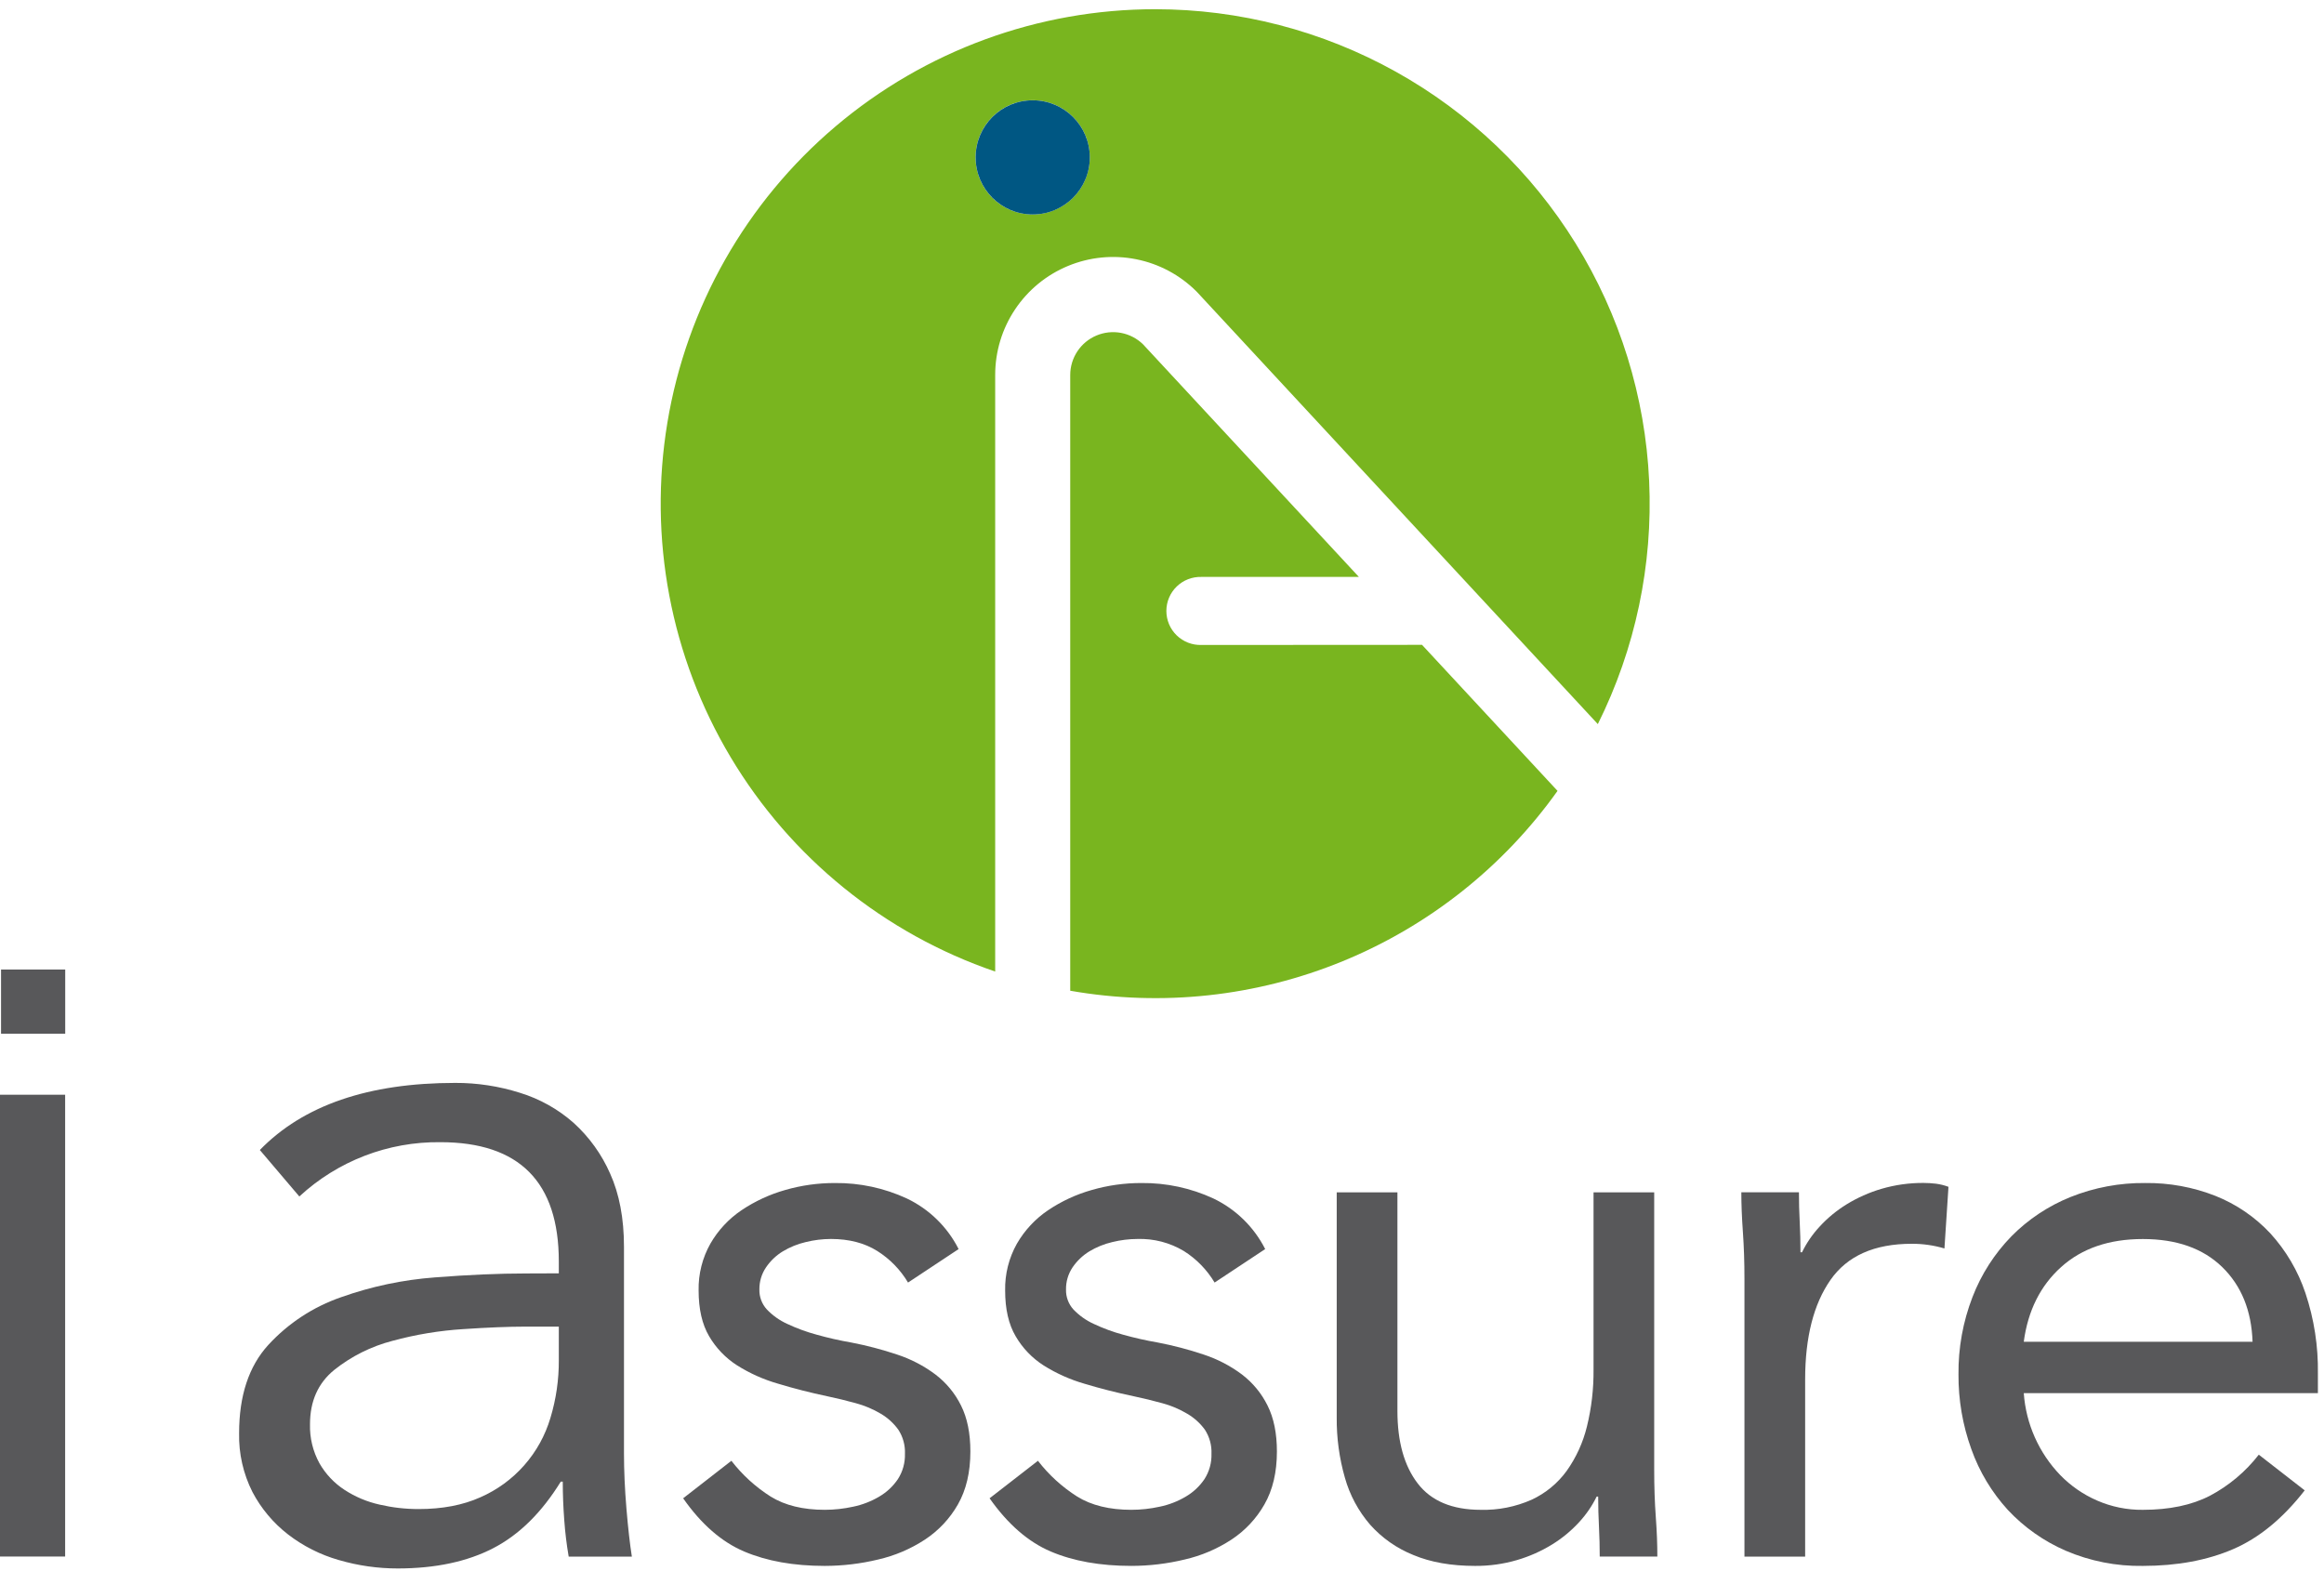 <svg xmlns="http://www.w3.org/2000/svg" width="176" height="119" viewBox="0 0 176 119" fill="none"><g clip-path="url(#clip0_963_3466)"><path d="M87.485 0.698C78.618 0.697 70.038 3.844 63.273 9.576C56.508 15.309 51.997 23.256 50.543 32.003C49.089 40.75 50.785 49.729 55.331 57.343C59.877 64.956 66.976 70.709 75.367 73.578V28.391C75.367 26.625 75.891 24.898 76.873 23.43C77.854 21.961 79.249 20.817 80.881 20.141C82.513 19.465 84.309 19.288 86.041 19.633C87.774 19.977 89.365 20.827 90.614 22.076L90.688 22.154L121.006 54.838C123.849 49.129 125.186 42.788 124.892 36.416C124.598 30.045 122.681 23.855 119.323 18.432C115.966 13.009 111.279 8.534 105.707 5.431C100.135 2.327 93.863 0.698 87.485 0.698ZM78.209 16.242C77.353 16.242 76.517 15.989 75.805 15.514C75.094 15.039 74.539 14.363 74.211 13.573C73.884 12.782 73.798 11.913 73.965 11.073C74.132 10.234 74.544 9.463 75.149 8.858C75.754 8.253 76.524 7.841 77.364 7.675C78.203 7.508 79.073 7.594 79.863 7.921C80.653 8.249 81.329 8.804 81.804 9.515C82.279 10.227 82.532 11.063 82.532 11.919C82.531 13.065 82.075 14.164 81.264 14.974C80.454 15.785 79.355 16.241 78.209 16.242Z" fill="#79B51F"></path><path d="M90.984 48.845C90.639 48.855 90.296 48.796 89.975 48.671C89.653 48.546 89.36 48.358 89.113 48.118C88.865 47.878 88.668 47.59 88.534 47.273C88.4 46.955 88.331 46.614 88.331 46.269C88.331 45.924 88.4 45.582 88.534 45.265C88.668 44.947 88.865 44.66 89.113 44.419C89.36 44.179 89.653 43.991 89.975 43.866C90.296 43.741 90.639 43.682 90.984 43.692H102.911L86.563 26.076C86.106 25.63 85.527 25.329 84.9 25.211C84.272 25.092 83.623 25.162 83.035 25.41C82.446 25.658 81.944 26.074 81.591 26.607C81.238 27.139 81.05 27.763 81.05 28.402V75.031C88.002 76.249 95.158 75.473 101.688 72.794C108.219 70.116 113.858 65.644 117.954 59.895L107.692 48.836L90.984 48.845Z" fill="#79B51F"></path><path d="M78.209 16.242C80.596 16.242 82.532 14.306 82.532 11.919C82.532 9.531 80.596 7.596 78.209 7.596C75.822 7.596 73.886 9.531 73.886 11.919C73.886 14.306 75.822 16.242 78.209 16.242Z" fill="#005783"></path><path d="M4.933 117.88H0V82.907H4.933V117.88Z" fill="#58585A"></path><path d="M42.32 96.433V95.543C42.32 89.515 39.332 86.501 33.354 86.501C29.397 86.452 25.573 87.924 22.669 90.612L19.678 87.093C22.968 83.705 27.9 82.011 34.474 82.011C36.135 82.005 37.787 82.258 39.371 82.759C40.875 83.22 42.263 83.997 43.442 85.038C44.625 86.111 45.568 87.422 46.209 88.885C46.905 90.432 47.254 92.276 47.255 94.416V110.034C47.255 111.378 47.318 112.788 47.442 114.263C47.567 115.738 47.703 116.946 47.852 117.887H43.068C42.91 116.971 42.798 116.049 42.732 115.122C42.657 114.125 42.619 113.153 42.619 112.206H42.469C41.024 114.551 39.318 116.232 37.35 117.25C35.382 118.268 32.978 118.779 30.138 118.784C28.621 118.786 27.112 118.571 25.657 118.145C24.262 117.748 22.956 117.088 21.808 116.202C20.691 115.336 19.773 114.241 19.117 112.99C18.42 111.611 18.074 110.082 18.108 108.538C18.108 105.699 18.844 103.473 20.314 101.86C21.828 100.211 23.728 98.966 25.844 98.236C28.133 97.424 30.52 96.921 32.942 96.74C35.465 96.543 37.769 96.443 39.854 96.442L42.32 96.433ZM39.774 100.469C38.527 100.469 36.969 100.531 35.099 100.656C33.28 100.769 31.478 101.068 29.719 101.546C28.111 101.964 26.609 102.714 25.309 103.75C24.088 104.747 23.477 106.117 23.477 107.859C23.448 108.891 23.695 109.912 24.192 110.817C24.658 111.632 25.311 112.324 26.098 112.836C26.908 113.363 27.807 113.74 28.751 113.949C29.719 114.173 30.709 114.286 31.703 114.285C33.497 114.285 35.055 113.988 36.377 113.395C37.646 112.84 38.778 112.015 39.695 110.977C40.612 109.938 41.29 108.713 41.684 107.385C42.114 105.966 42.328 104.491 42.32 103.008V100.469H39.774Z" fill="#58585A"></path><path d="M55.389 110.629C56.216 111.7 57.224 112.617 58.367 113.341C59.447 114.008 60.812 114.342 62.461 114.342C63.184 114.341 63.906 114.262 64.613 114.106C65.309 113.962 65.976 113.703 66.587 113.341C67.152 113.01 67.635 112.558 68.001 112.016C68.367 111.445 68.552 110.777 68.533 110.1C68.56 109.453 68.384 108.814 68.03 108.272C67.676 107.783 67.225 107.373 66.705 107.066C66.115 106.716 65.48 106.448 64.818 106.269C64.113 106.073 63.386 105.896 62.639 105.739C61.344 105.466 60.104 105.149 58.917 104.788C57.825 104.475 56.784 104.009 55.823 103.404C54.95 102.846 54.223 102.088 53.701 101.194C53.172 100.294 52.907 99.138 52.907 97.723C52.883 96.487 53.191 95.266 53.797 94.188C54.379 93.175 55.185 92.309 56.154 91.655C57.167 90.974 58.281 90.457 59.455 90.124C60.681 89.769 61.952 89.591 63.228 89.594C65.109 89.574 66.971 89.974 68.678 90.765C70.372 91.574 71.75 92.921 72.597 94.596L68.767 97.131C68.191 96.162 67.394 95.344 66.441 94.743C65.477 94.136 64.308 93.832 62.932 93.83C62.287 93.832 61.644 93.911 61.018 94.066C60.405 94.208 59.818 94.447 59.279 94.772C58.776 95.079 58.344 95.492 58.013 95.98C57.676 96.475 57.501 97.062 57.51 97.661C57.497 98.215 57.698 98.753 58.071 99.163C58.507 99.621 59.027 99.992 59.602 100.254C60.324 100.594 61.074 100.87 61.844 101.078C62.707 101.321 63.582 101.519 64.466 101.672C65.644 101.899 66.806 102.203 67.943 102.585C68.983 102.925 69.96 103.434 70.837 104.09C71.659 104.714 72.325 105.521 72.782 106.447C73.253 107.388 73.488 108.547 73.488 109.924C73.488 111.495 73.174 112.831 72.546 113.931C71.935 115.007 71.076 115.923 70.04 116.602C68.96 117.308 67.763 117.818 66.505 118.106C65.18 118.426 63.823 118.588 62.461 118.59C60.105 118.59 58.072 118.227 56.361 117.501C54.65 116.775 53.108 115.432 51.736 113.47L55.389 110.629Z" fill="#58585A"></path><path d="M78.605 110.629C79.431 111.7 80.439 112.617 81.581 113.341C82.661 114.008 84.027 114.342 85.677 114.342C86.4 114.341 87.121 114.262 87.827 114.106C88.523 113.963 89.191 113.704 89.802 113.341C90.367 113.011 90.85 112.558 91.217 112.016C91.582 111.445 91.767 110.777 91.747 110.1C91.774 109.453 91.599 108.815 91.246 108.272C90.889 107.782 90.434 107.372 89.911 107.066C89.322 106.715 88.687 106.447 88.025 106.269C87.317 106.073 86.59 105.896 85.844 105.739C84.548 105.466 83.311 105.151 82.133 104.795C81.042 104.481 80 104.015 79.039 103.411C78.166 102.853 77.439 102.096 76.918 101.2C76.385 100.296 76.119 99.138 76.121 97.723C76.097 96.487 76.405 95.266 77.011 94.188C77.595 93.176 78.402 92.309 79.371 91.655C80.383 90.973 81.497 90.456 82.672 90.124C83.897 89.769 85.167 89.591 86.443 89.594C88.324 89.574 90.187 89.974 91.894 90.765C93.587 91.575 94.965 92.922 95.814 94.596L91.983 97.131C91.406 96.163 90.608 95.344 89.655 94.743C88.597 94.109 87.381 93.793 86.149 93.83C85.504 93.832 84.861 93.911 84.234 94.066C83.621 94.209 83.034 94.447 82.494 94.772C81.991 95.081 81.559 95.493 81.227 95.98C80.893 96.478 80.72 97.066 80.731 97.665C80.718 98.219 80.918 98.757 81.29 99.168C81.727 99.626 82.247 99.996 82.823 100.259C83.544 100.599 84.293 100.875 85.062 101.082C85.924 101.323 86.798 101.52 87.68 101.672C88.858 101.898 90.02 102.203 91.157 102.585C92.197 102.926 93.175 103.434 94.051 104.09C94.872 104.715 95.537 105.521 95.994 106.447C96.466 107.388 96.702 108.547 96.702 109.924C96.702 111.495 96.388 112.831 95.758 113.931C95.148 115.007 94.289 115.923 93.254 116.602C92.173 117.308 90.976 117.818 89.717 118.106C88.394 118.426 87.038 118.588 85.677 118.589C83.319 118.589 81.286 118.227 79.578 117.501C77.87 116.775 76.325 115.432 74.943 113.47L78.605 110.629Z" fill="#58585A"></path><path d="M125.275 111.338C125.275 112.596 125.315 113.774 125.395 114.873C125.476 115.971 125.515 116.973 125.513 117.88H121.15C121.15 117.134 121.13 116.386 121.093 115.641C121.055 114.895 121.032 114.127 121.032 113.341H120.917C120.569 114.052 120.119 114.707 119.581 115.287C118.984 115.937 118.299 116.502 117.547 116.965C116.719 117.475 115.828 117.871 114.895 118.145C113.862 118.447 112.789 118.597 111.712 118.59C109.905 118.59 108.347 118.315 107.038 117.766C105.785 117.264 104.665 116.48 103.766 115.474C102.874 114.441 102.22 113.225 101.851 111.912C101.426 110.428 101.217 108.89 101.232 107.347V90.298H105.829V106.859C105.829 109.179 106.34 111.005 107.361 112.339C108.382 113.674 109.973 114.341 112.135 114.343C113.463 114.377 114.781 114.115 115.995 113.577C117.05 113.087 117.963 112.336 118.646 111.396C119.366 110.383 119.886 109.243 120.18 108.037C120.526 106.63 120.694 105.185 120.681 103.736V90.298H125.275V111.338Z" fill="#58585A"></path><path d="M132.11 96.839C132.11 95.581 132.071 94.403 131.992 93.305C131.913 92.206 131.874 91.204 131.874 90.297H136.237C136.237 91.045 136.255 91.791 136.295 92.537C136.335 93.282 136.353 94.05 136.353 94.836H136.471C136.817 94.125 137.267 93.469 137.806 92.891C138.403 92.24 139.087 91.675 139.839 91.212C140.667 90.702 141.559 90.306 142.492 90.032C143.526 89.73 144.598 89.58 145.675 89.587C145.99 89.588 146.304 89.607 146.617 89.645C146.939 89.687 147.256 89.766 147.561 89.881L147.256 94.549C146.452 94.311 145.618 94.191 144.78 94.195C141.95 94.195 139.898 95.108 138.623 96.935C137.349 98.762 136.71 101.266 136.707 104.448V117.886H132.11V96.839Z" fill="#58585A"></path><path d="M174.539 112.869C172.887 114.993 171.08 116.477 169.117 117.321C167.153 118.166 164.875 118.589 162.281 118.59C160.277 118.622 158.289 118.231 156.446 117.442C154.785 116.724 153.29 115.67 152.054 114.348C150.836 113.013 149.897 111.449 149.292 109.746C148.636 107.933 148.307 106.018 148.319 104.09C148.298 102.085 148.658 100.095 149.381 98.225C150.042 96.509 151.045 94.945 152.328 93.628C153.602 92.34 155.126 91.328 156.807 90.652C158.605 89.933 160.527 89.573 162.463 89.593C164.277 89.572 166.078 89.901 167.768 90.563C169.344 91.189 170.763 92.155 171.923 93.392C173.121 94.702 174.031 96.248 174.595 97.931C175.251 99.896 175.57 101.958 175.538 104.03V105.504H153.263C153.429 107.837 154.41 110.038 156.034 111.721C156.825 112.532 157.766 113.182 158.804 113.635C159.899 114.114 161.085 114.356 162.281 114.343C164.284 114.343 165.973 113.99 167.349 113.283C168.794 112.52 170.06 111.458 171.062 110.167L174.539 112.869ZM170.59 101.615C170.51 99.257 169.743 97.371 168.291 95.957C166.838 94.542 164.834 93.835 162.281 93.835C159.725 93.835 157.662 94.542 156.092 95.957C154.522 97.371 153.579 99.257 153.263 101.615H170.59Z" fill="#58585A"></path><path d="M4.939 73.425H0.079V78.285H4.939V73.425Z" fill="#58585A"></path></g><defs><clipPath id="clip0_963_3466"><rect width="175.54" height="118.079" fill="white" transform="translate(0 0.698)"></rect></clipPath></defs></svg>